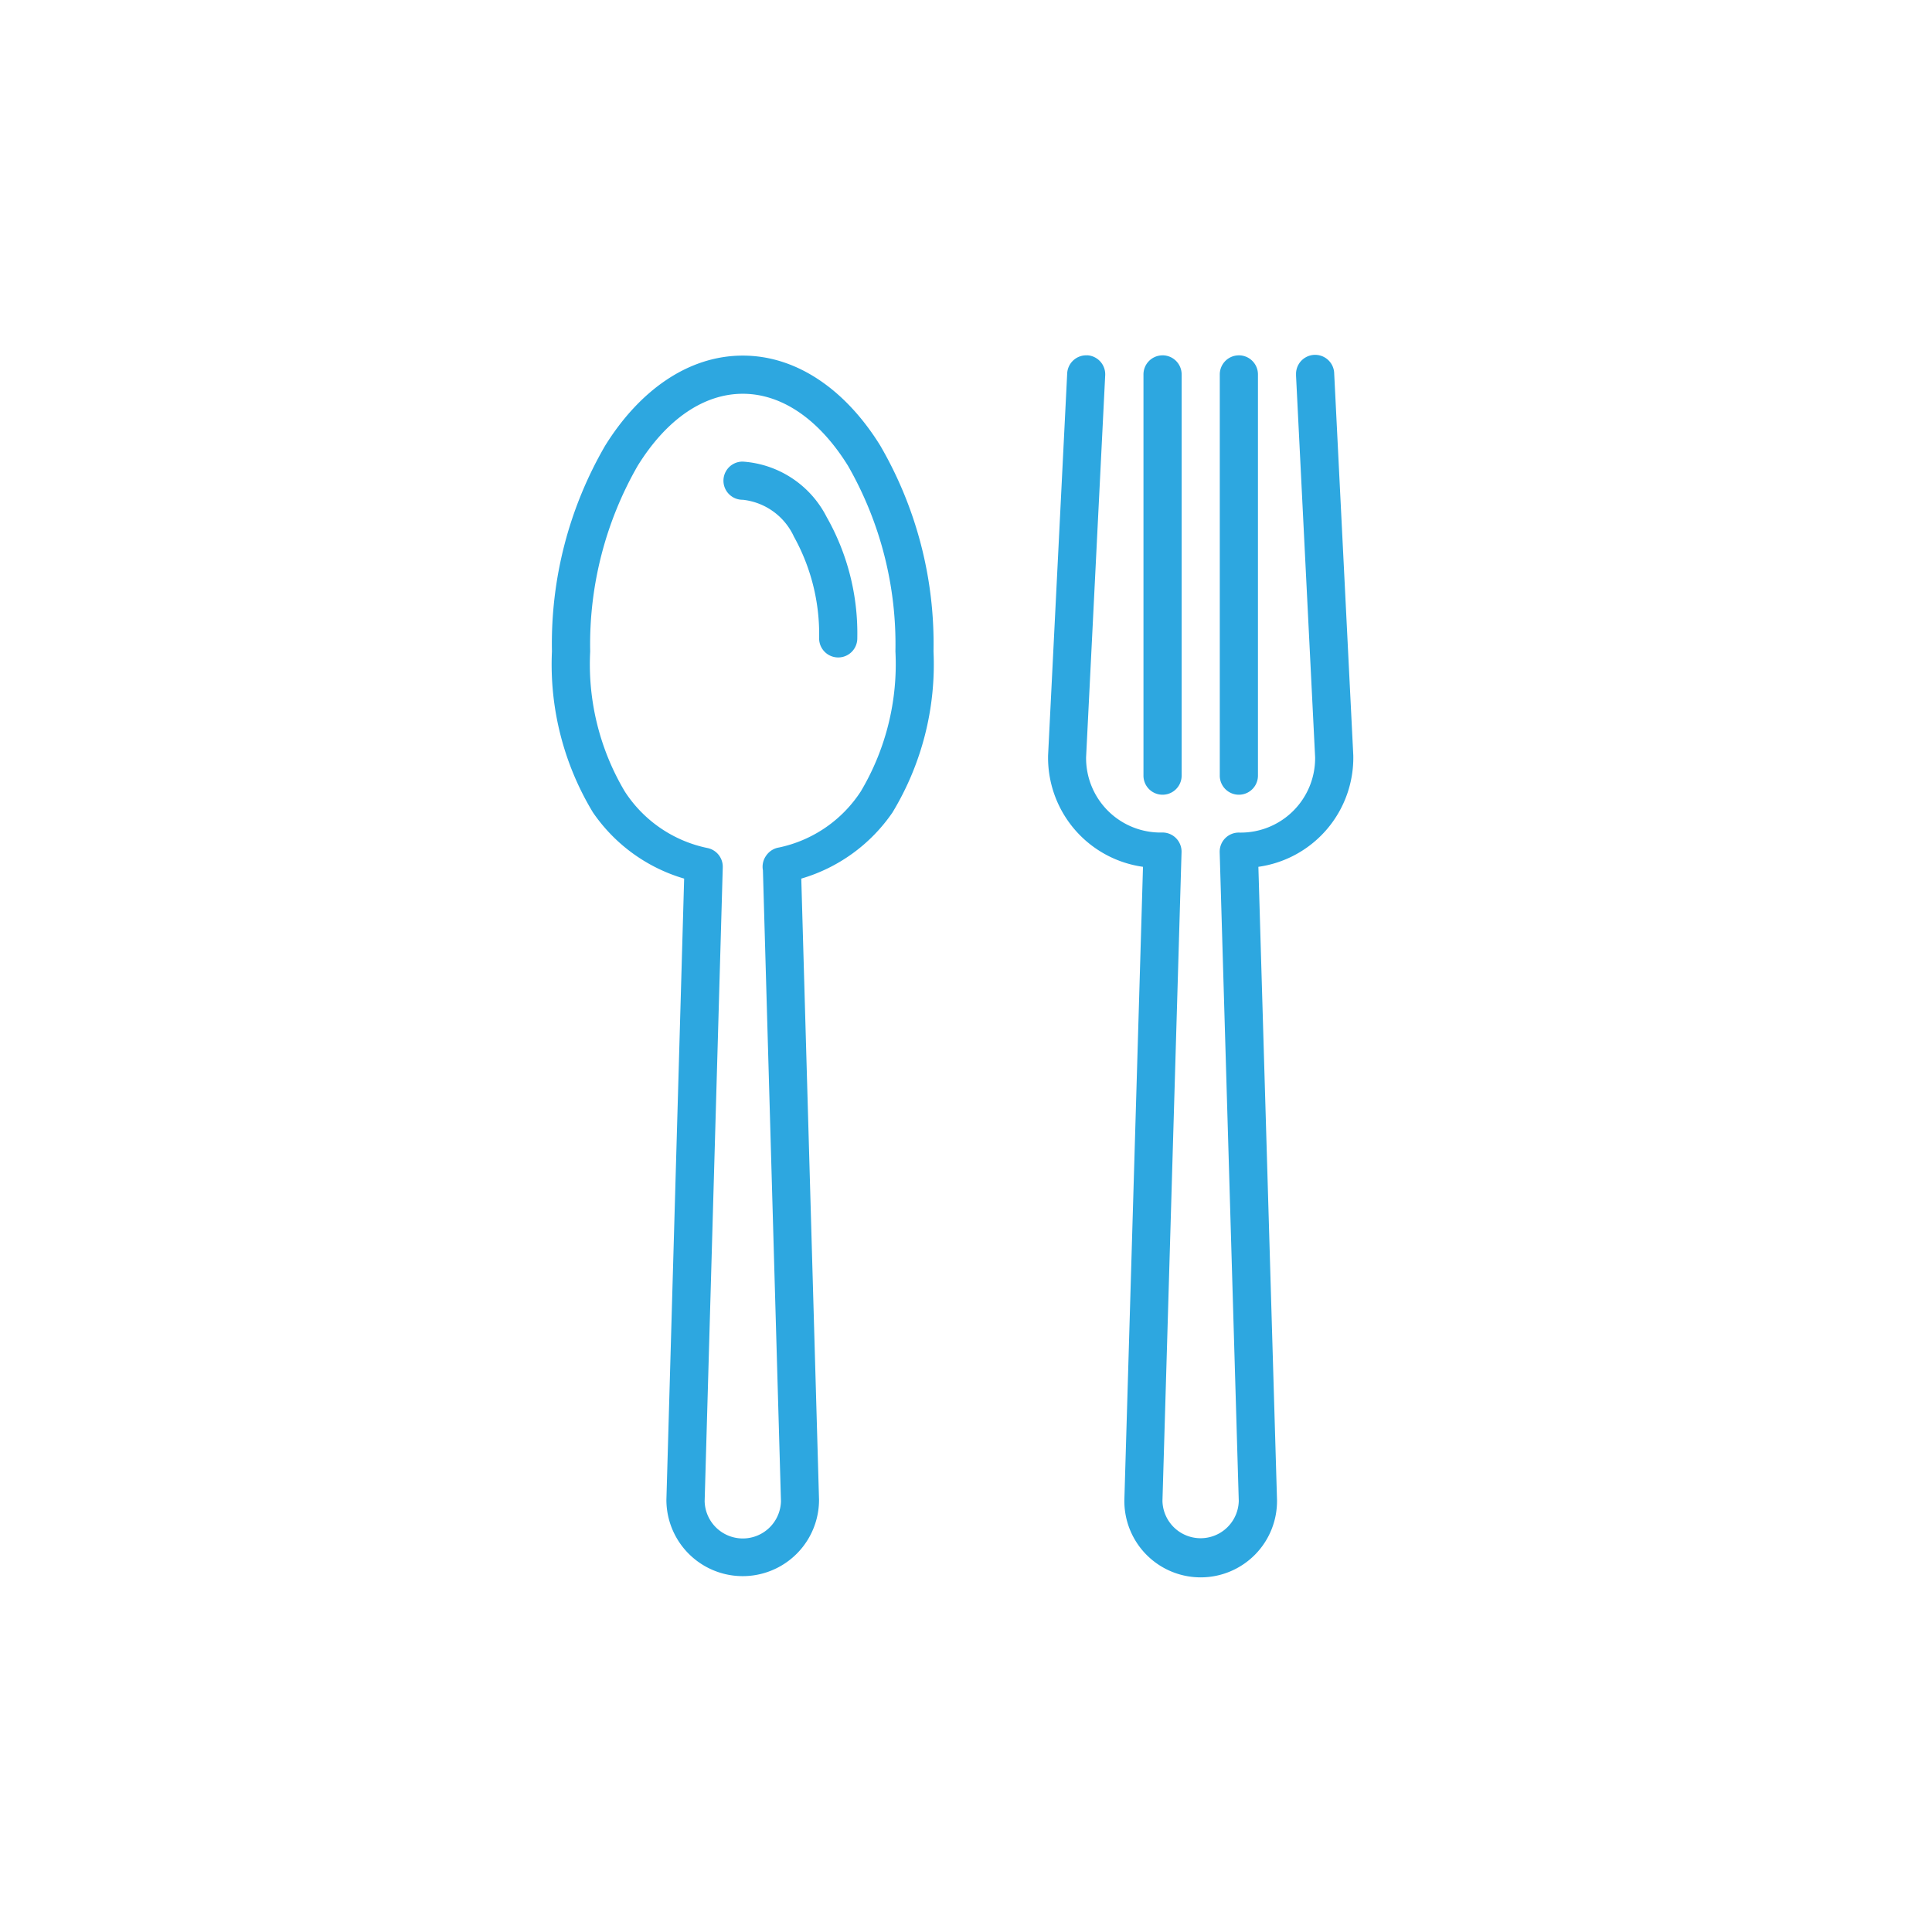 <svg xmlns="http://www.w3.org/2000/svg" width="98" height="98" viewBox="0 0 98 98">
  <g id="グループ_28991" data-name="グループ 28991" transform="translate(-472 -3574)">
    <circle id="楕円形_38" data-name="楕円形 38" cx="49" cy="49" r="49" transform="translate(472 3574)" fill="none"/>
    <g id="g1854" transform="translate(500 3592)">
      <path id="path1015" d="M204.117,337.586c-2.827,0-5.288,1.84-6.981,4.567a19.99,19.99,0,0,0-2.7,10.434,14.505,14.505,0,0,0,2.081,8.173,8.507,8.507,0,0,0,4.625,3.355l-.9,31.511a3.871,3.871,0,1,0,7.742,0l-.9-31.511a8.506,8.506,0,0,0,4.626-3.355,14.505,14.505,0,0,0,2.081-8.173,19.99,19.99,0,0,0-2.7-10.434C209.405,339.426,206.944,337.586,204.117,337.586Zm0,1.936c1.984,0,3.876,1.3,5.336,3.652a18.2,18.2,0,0,1,2.406,9.414,12.625,12.625,0,0,1-1.754,7.1,6.567,6.567,0,0,1-4.151,2.849.97.97,0,0,0-.561.3.931.931,0,0,0-.063.074l-.03.042q-.019.027-.036.055a.966.966,0,0,0-.126.686l.915,32a1.936,1.936,0,0,1-3.871,0l.919-32.153a.968.968,0,0,0-.761-.974,6.576,6.576,0,0,1-4.21-2.873,12.621,12.621,0,0,1-1.754-7.1,18.2,18.2,0,0,1,2.406-9.414C200.241,340.821,202.133,339.522,204.117,339.522Z" transform="translate(-194.439 -337.548)" fill="#2da7e0"/>
      <path id="path1023" d="M212.084,347.89a.968.968,0,1,0-.028,1.936h.028a3.239,3.239,0,0,1,2.593,1.871,10.184,10.184,0,0,1,1.278,5.145.968.968,0,1,0,1.936.028v-.028a11.958,11.958,0,0,0-1.557-6.147A5.157,5.157,0,0,0,212.084,347.89Z" transform="translate(-202.405 -342.475)" fill="#2da7e0"/>
      <path id="path1060" d="M244.618,337.538a.967.967,0,0,0-1,.932l-.968,19.356a5.59,5.59,0,0,0,4.814,5.657l-.945,32.108a3.872,3.872,0,1,0,7.743,0l-.945-32.108a5.59,5.59,0,0,0,4.814-5.657l-.968-19.356a.968.968,0,0,0-1.936.023c0,.025,0,.05,0,.075l.968,19.356a3.775,3.775,0,0,1-3.873,3.822.968.968,0,0,0-.968.968v.029l.968,32.905a1.936,1.936,0,0,1-3.871,0l.968-32.905a.968.968,0,0,0-.939-1h-.029a3.775,3.775,0,0,1-3.873-3.822l.968-19.356a.968.968,0,0,0-.9-1.029Z" transform="translate(-217.486 -337.514)" fill="#2da7e0"/>
      <path id="path1062" d="M260.295,337.561a.968.968,0,0,0-.953.981v20.324a.968.968,0,0,0,1.936.028V338.541a.968.968,0,0,0-.955-.981Z" transform="translate(-225.469 -337.536)" fill="#2da7e0"/>
      <path id="path1064" d="M252.877,337.561a.968.968,0,0,0-.952.981v20.324a.968.968,0,1,0,1.936.028V338.541a.968.968,0,0,0-.955-.981Z" transform="translate(-221.923 -337.536)" fill="#2da7e0"/>
    </g>
  </g>
</svg>
